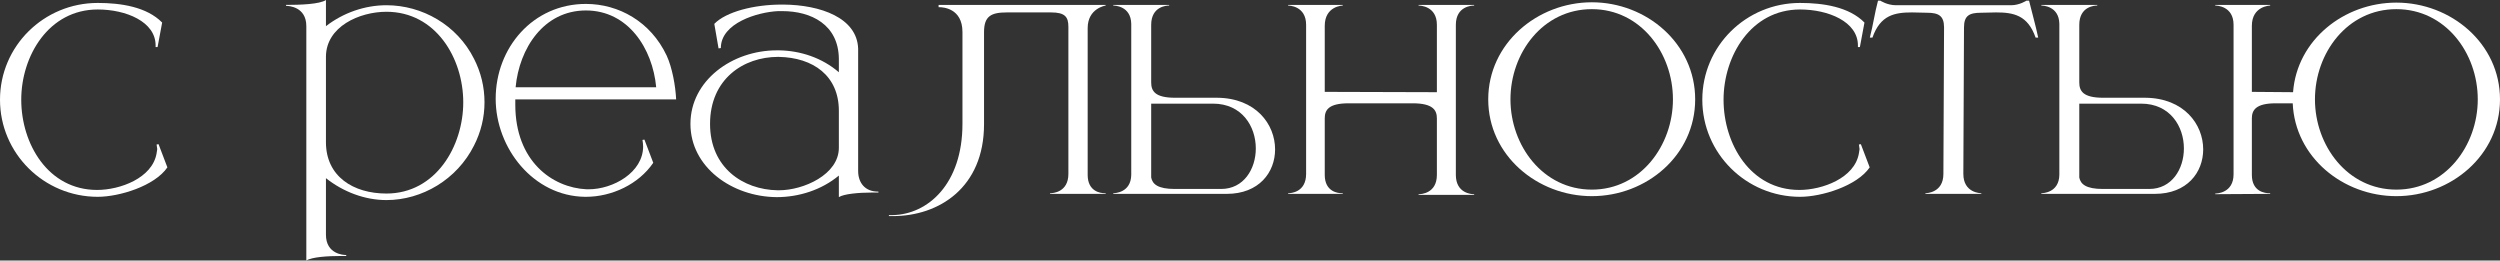 <?xml version="1.0" encoding="UTF-8"?> <svg xmlns="http://www.w3.org/2000/svg" viewBox="0 0 334.142 34.825" fill="none"><rect x="0" y="0" width="334.142" height="34.825" fill="#333333" stroke="none"/><path d="M13.065 26.305C5.855 26.305 0 20.493 0 13.327C0 6.161 5.855 0.393 13.065 0.393C16.167 0.393 19.619 0.918 21.673 3.015L21.061 6.292H20.799V6.074C20.799 2.884 16.823 1.267 13.065 1.267C6.511 1.267 2.84 7.472 2.84 13.327C2.84 19.226 6.423 25.387 12.978 25.387C16.036 25.387 20.362 23.814 20.93 20.493L21.018 19.925L20.93 19.313L21.192 19.27L22.372 22.372C20.668 24.863 15.949 26.305 13.065 26.305Z" fill="white"></path><path d="M40.943 34.825V3.496C40.943 0.874 38.539 0.787 38.277 0.787H38.234V0.655C40.112 0.655 42.734 0.568 43.565 0V3.496C45.88 1.704 48.764 0.699 51.648 0.699C56.411 0.699 61.086 3.321 63.359 7.865C64.276 9.657 64.757 11.623 64.757 13.677C64.757 15.687 64.276 17.653 63.359 19.445C61.086 23.989 56.411 26.742 51.648 26.742C48.764 26.742 45.88 25.649 43.565 23.814V31.374C43.565 33.995 45.968 34.083 46.23 34.083H46.274V34.214H45.574C43.827 34.214 41.686 34.345 40.943 34.825ZM51.648 25.868C58.246 25.868 61.917 19.532 61.917 13.677C61.917 7.778 58.246 1.573 51.648 1.573C48.065 1.573 43.565 3.539 43.565 7.603V19.008C43.565 23.596 47.235 25.868 51.648 25.868Z" fill="white"></path><path d="M78.311 26.305H78.18C71.276 26.217 66.251 19.794 66.251 13.196C66.251 6.38 71.232 0.524 78.311 0.524C82.68 0.524 86.963 2.884 89.104 7.428C89.846 9.045 90.283 11.448 90.371 13.283H68.873V13.983C68.873 21.542 73.81 25.081 78.398 25.3H78.66C81.981 25.3 85.958 23.028 85.958 19.576C85.958 19.27 85.914 19.008 85.87 18.702L86.132 18.658L87.312 21.76C85.346 24.644 81.763 26.305 78.311 26.305ZM87.705 11.667C87.225 6.467 83.948 1.398 78.311 1.398C72.674 1.398 69.397 6.467 68.916 11.667H87.705Z" fill="white"></path><path d="M94.903 16.561C94.903 22.416 99.317 25.344 103.905 25.431H104.123C107.4 25.431 112.119 23.333 112.119 19.75V14.813C112.119 10.137 108.711 7.69 104.079 7.603H103.992C99.36 7.603 94.903 10.574 94.903 16.561ZM96.345 6.423L96.039 6.467L95.471 3.19C97.044 1.573 100.758 0.612 104.473 0.612H104.735C109.629 0.655 114.566 2.36 114.697 6.511V22.853C114.697 24.47 115.659 25.606 117.319 25.606H117.406V25.737H116.445C114.828 25.737 112.775 25.912 112.119 26.348V23.465C109.803 25.387 106.788 26.348 103.817 26.348C97.831 26.305 92.282 22.328 92.282 16.561C92.282 10.749 97.874 6.729 103.817 6.729H104.123C107.007 6.773 109.891 7.734 112.119 9.657V7.865C112.076 3.277 108.405 1.486 104.56 1.486H103.992C101.283 1.617 96.345 3.059 96.345 6.423Z" fill="white"></path><path d="M119.332 28.883H118.808V28.752H119.289C124.051 28.664 128.639 24.557 128.639 16.561V4.282C128.639 1.092 126.018 0.961 125.537 0.961H125.45V0.655H147.778V0.743C147.778 0.743 145.375 1.092 145.375 3.758V23.377C145.375 25.649 147.166 25.824 147.647 25.824H147.778V25.912H140.35V25.824H140.393C140.656 25.824 142.797 25.737 142.797 23.246V3.583C142.797 2.272 142.36 1.66 140.481 1.66H134.582C132.485 1.66 131.523 2.141 131.523 4.282V16.604C131.523 25.081 125.493 28.883 119.332 28.883Z" fill="white"></path><path d="M163.215 25.256C166.23 25.256 167.847 22.591 167.847 19.838C167.847 16.91 166.012 13.852 162.123 13.852H153.864V23.727C154.039 24.601 154.738 25.256 157.01 25.256H163.215ZM163.958 25.912H148.796V25.824C148.97 25.824 151.155 25.78 151.199 23.377V3.19C151.155 0.787 148.97 0.743 148.796 0.743V0.655H156.268V0.743H156.224C155.962 0.743 153.864 0.83 153.864 3.321V11.011C153.864 12.147 154.345 13.065 157.054 13.065H162.691C167.847 13.109 170.425 16.604 170.425 19.969C170.425 23.028 168.284 25.912 163.958 25.912Z" fill="white"></path><path d="M197.031 26.043H189.602V25.955H189.646C189.908 25.955 192.049 25.868 192.049 23.377V15.818C192.049 14.725 191.525 13.808 188.816 13.808H180.251C177.542 13.808 177.062 14.725 177.062 15.818V23.377C177.062 25.649 178.853 25.824 179.334 25.824H179.465V25.912H172.168V25.824H172.211C172.474 25.824 174.571 25.737 174.571 23.246V3.321C174.571 0.787 172.299 0.743 172.168 0.743V0.655H179.465V0.743C179.465 0.743 177.062 0.787 177.062 3.452V12.278L192.049 12.322V3.321C192.049 0.787 189.777 0.743 189.602 0.743V0.655H197.031V0.743H196.987C196.725 0.743 194.584 0.83 194.584 3.321V23.377C194.584 25.868 196.725 25.955 196.987 25.955H197.031V26.043Z" fill="white"></path><path d="M212.764 25.344C219.275 25.344 223.6 19.445 223.6 13.283C223.6 7.079 219.275 1.223 212.764 1.223C206.21 1.223 201.884 7.079 201.884 13.283C201.884 19.445 206.21 25.344 212.764 25.344ZM212.764 26.217C205.467 26.217 198.912 20.755 198.912 13.283C198.912 5.812 205.467 0.306 212.764 0.306C220.061 0.306 226.572 5.812 226.572 13.283C226.572 20.755 220.061 26.217 212.764 26.217Z" fill="white"></path><path d="M240.59 26.305C233.38 26.305 227.525 20.493 227.525 13.327C227.525 6.161 233.38 0.393 240.59 0.393C243.692 0.393 247.144 0.918 249.198 3.015L248.586 6.292H248.324V6.074C248.324 2.884 244.347 1.267 240.59 1.267C234.035 1.267 230.365 7.472 230.365 13.327C230.365 19.226 233.948 25.387 240.502 25.387C243.561 25.387 247.887 23.814 248.455 20.493L248.542 19.925L248.455 19.313L248.717 19.27L249.897 22.372C248.193 24.863 243.474 26.305 240.59 26.305Z" fill="white"></path><path d="M264.817 25.912H257.344V25.824C257.476 25.824 259.748 25.78 259.748 23.246L259.836 3.67C259.836 2.097 259.093 1.704 257.564 1.704L255.555 1.66C253.238 1.66 251.316 2.01 250.266 5.025H249.917C250.354 3.365 250.571 1.704 251.009 0.087H251.316C251.316 0.087 252.233 0.699 253.413 0.699H268.793C269.93 0.699 270.847 0.087 270.847 0.087H271.197C271.589 1.704 272.072 3.365 272.419 5.025H272.072C271.022 2.01 269.1 1.66 266.783 1.66L264.774 1.704C263.2 1.704 262.502 2.097 262.502 3.67L262.415 23.246C262.415 25.78 264.687 25.824 264.817 25.824V25.912Z" fill="white"></path><path d="M287.262 25.256C290.276 25.256 291.893 22.591 291.893 19.838C291.893 16.91 290.058 13.852 286.17 13.852H277.91V23.727C278.085 24.601 278.785 25.256 281.056 25.256H287.262ZM288.004 25.912H272.841V25.824C273.016 25.824 275.201 25.78 275.246 23.377V3.19C275.201 0.787 273.016 0.743 272.841 0.743V0.655H280.314V0.743H280.269C280.007 0.743 277.91 0.83 277.91 3.321V11.011C277.91 12.147 278.392 13.065 281.101 13.065H286.737C291.893 13.109 294.472 16.604 294.472 19.969C294.472 23.028 292.33 25.912 288.004 25.912Z" fill="white"></path><path d="M320.291 25.344C326.844 25.344 331.17 19.445 331.17 13.283C331.17 7.079 326.844 1.223 320.291 1.223C313.736 1.223 309.41 7.079 309.41 13.283C309.41 19.445 313.736 25.344 320.291 25.344ZM320.291 26.217C313.168 26.217 306.745 21.018 306.438 13.808H304.166C301.502 13.808 300.977 14.725 300.977 15.818V23.377C300.977 25.649 302.769 25.824 303.292 25.824H303.424V25.912L296.084 25.955V25.868C296.256 25.868 298.531 25.824 298.531 23.29V3.321C298.531 0.787 296.256 0.743 296.084 0.743V0.655H303.424V0.743C303.424 0.743 300.977 0.787 300.977 3.452V12.278L306.483 12.322C307.008 5.331 313.298 0.35 320.291 0.35C327.586 0.35 334.142 5.812 334.142 13.283C334.142 20.755 327.586 26.217 320.291 26.217Z" fill="white"></path></svg> 
